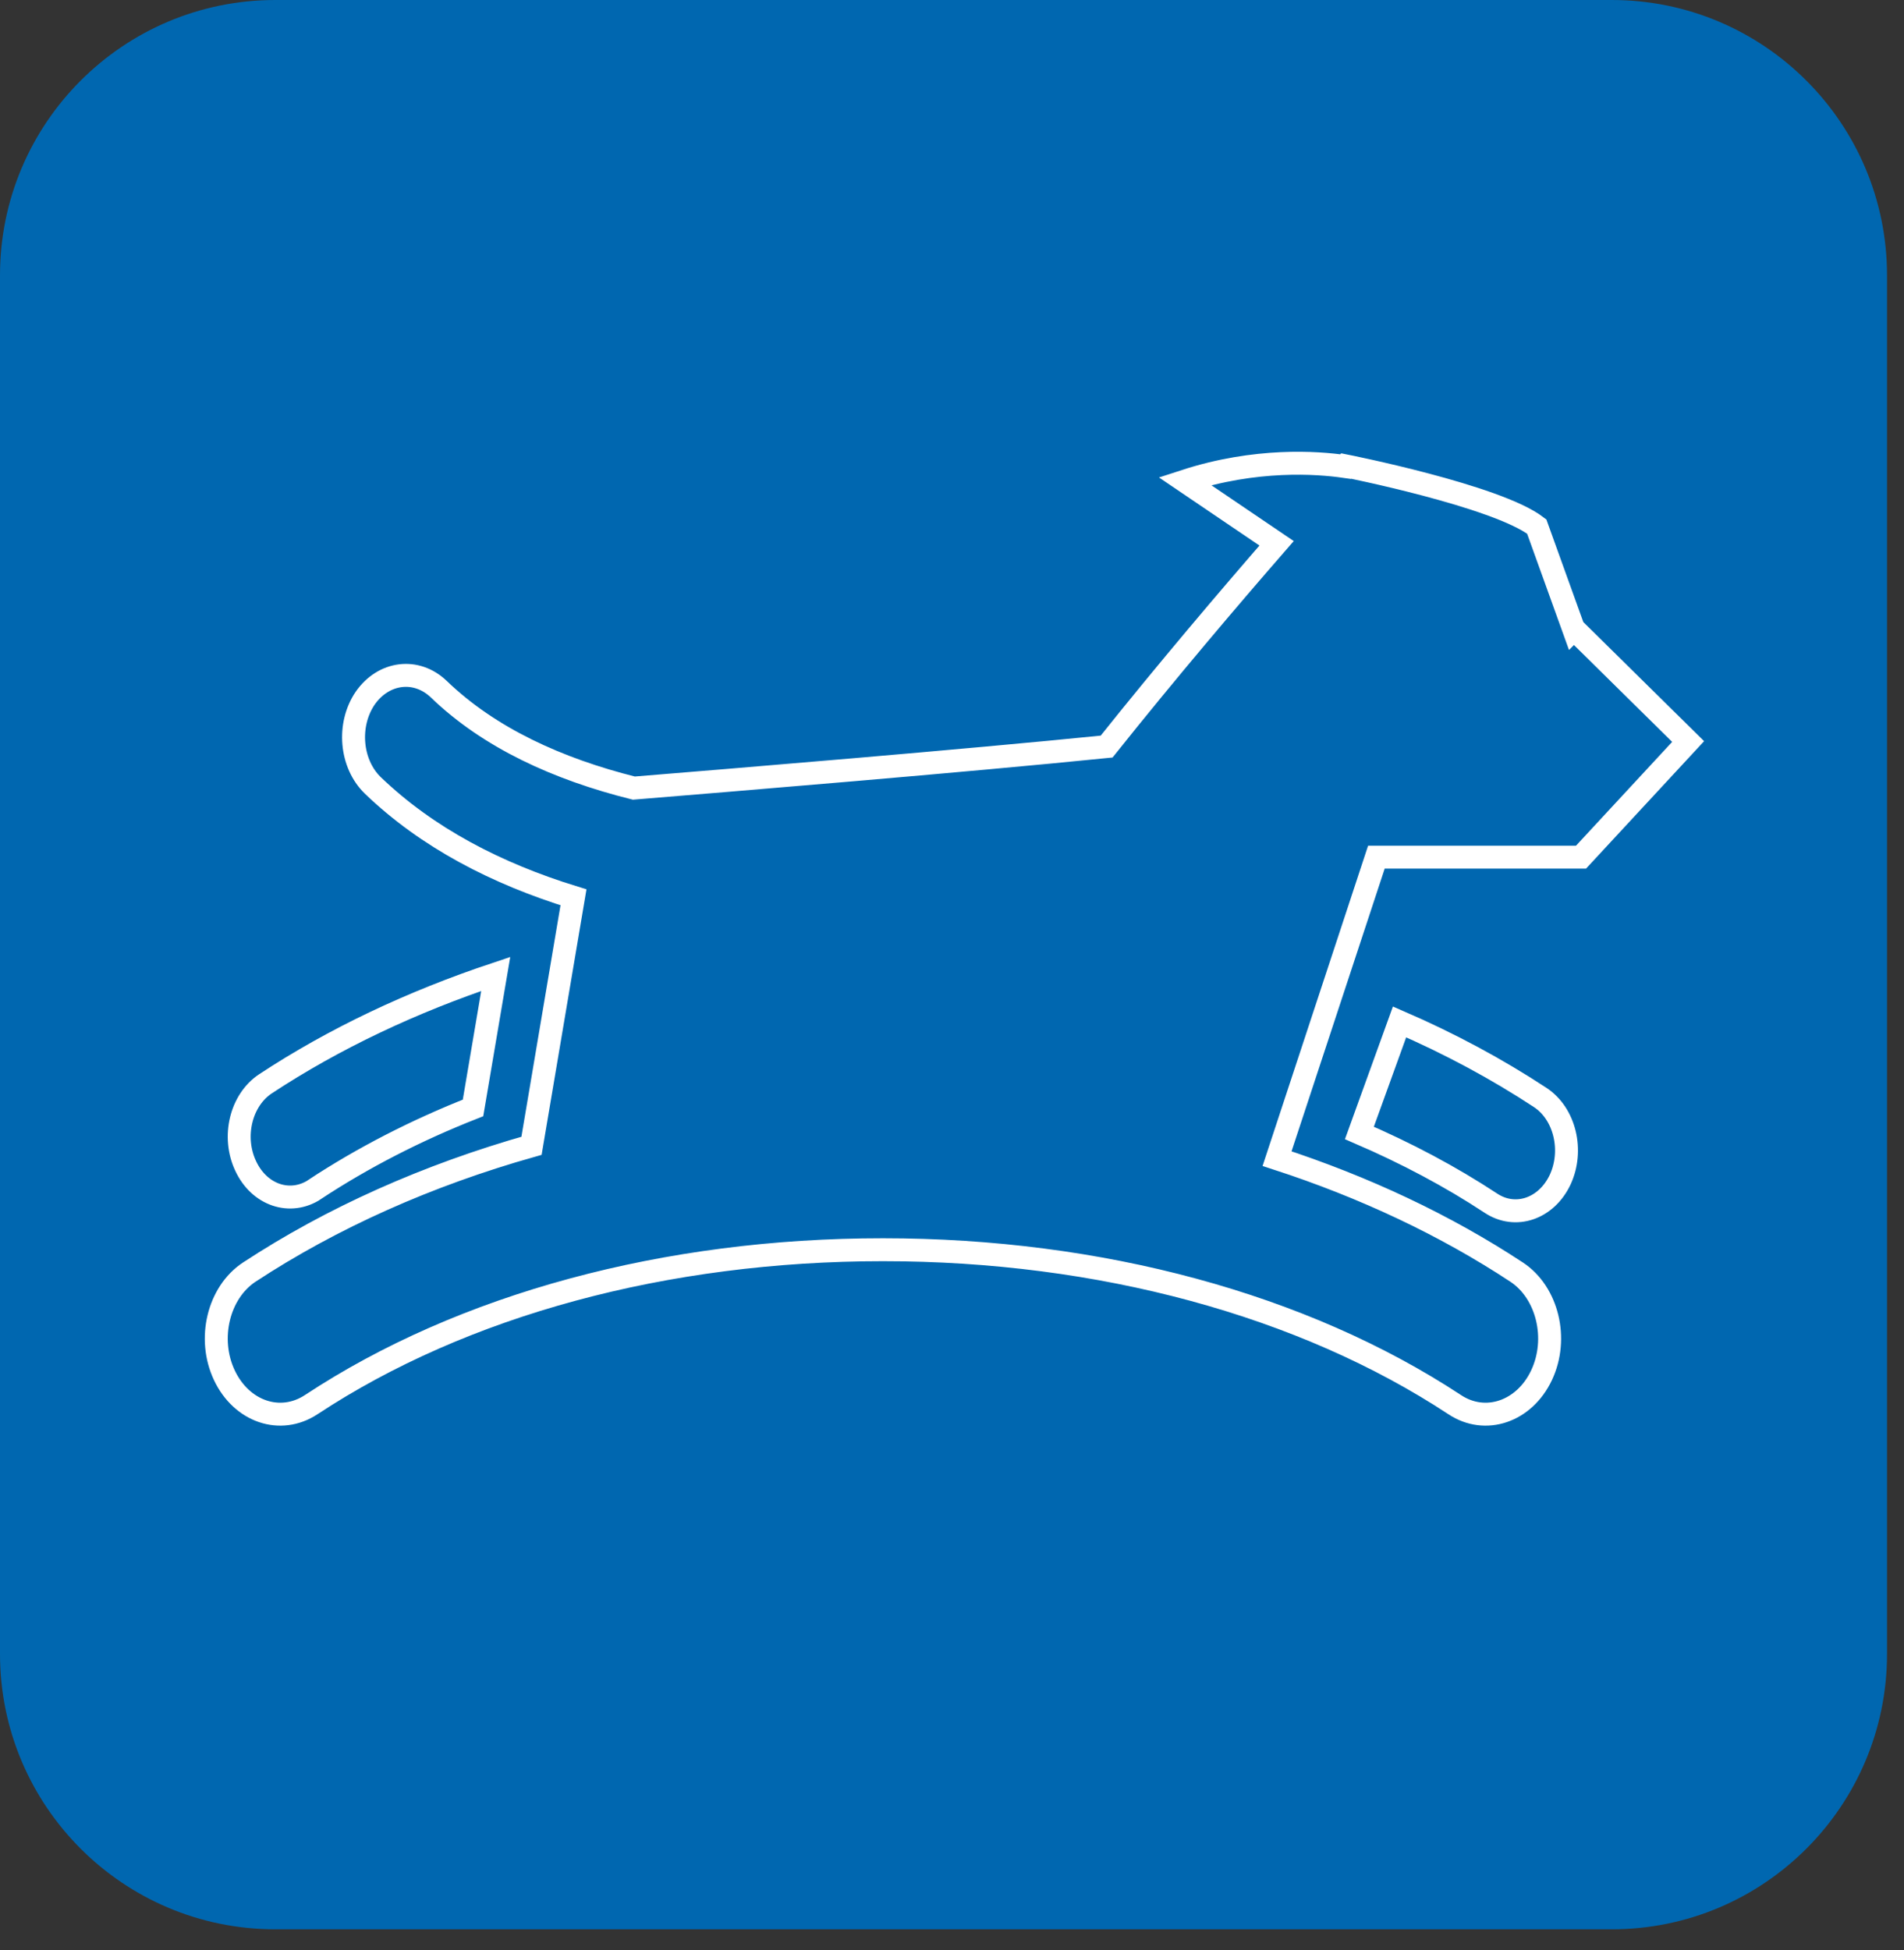 <svg xmlns="http://www.w3.org/2000/svg" fill="none" viewBox="0 0 83 85" height="85" width="83">
<rect x="0" y="0" width="83" height="85" fill="#333333" stroke="none"/>
<g clip-path="url(#clip0_102_249)">
<path fill="#0067B0" d="M70.26 0H12C5.373 0 0 5.373 0 12V72.09C0 78.717 5.373 84.09 12 84.09H70.26C76.887 84.09 82.26 78.717 82.26 72.09V12C82.26 5.373 76.887 0 70.26 0Z"></path>
<path stroke-miterlimit="10" stroke="white" d="M13.72 51.84C15.82 50.46 18.13 49.27 20.62 48.29L21.61 42.45C17.95 43.67 14.56 45.27 11.57 47.24C10.5 47.95 10.11 49.55 10.71 50.82C11.3 52.09 12.65 52.55 13.73 51.84H13.72ZM67.15 47.84C65.25 46.59 63.2 45.49 61.01 44.54L59.26 49.38C61.3 50.26 63.23 51.28 64.99 52.44C66.06 53.15 67.41 52.69 68.01 51.42C68.6 50.15 68.22 48.55 67.15 47.84V47.84ZM68.6 27.42L66.99 22.95C65.25 21.61 58.63 20.3 58.63 20.3C58.63 20.3 58.62 20.31 58.61 20.33C57.43 20.16 54.75 19.96 51.65 20.97L55.65 23.68C53.62 26.01 50.85 29.27 48.24 32.54C42.02 33.17 31.79 34.01 27.63 34.35C24.31 33.52 21.33 32.16 19.13 30.04C18.15 29.1 16.72 29.28 15.92 30.43C15.13 31.59 15.28 33.29 16.25 34.23C18.63 36.52 21.66 38.08 25 39.11L23.17 49.94C18.64 51.22 14.47 53.08 10.86 55.45C9.52 56.34 9.03 58.35 9.78 59.94C10.53 61.53 12.22 62.11 13.57 61.22C20.18 56.86 29.03 54.47 38.49 54.47C47.95 54.47 56.8 56.87 63.41 61.22C64.75 62.11 66.45 61.53 67.2 59.94C67.95 58.35 67.46 56.34 66.12 55.45C63.01 53.4 59.48 51.74 55.67 50.5L60 37.36H68.92L73.59 32.32L68.61 27.41L68.6 27.42Z"></path>
</g>
<defs>
<clipPath id="clip0_102_249">
<rect fill="white" height="84.09" width="82.26"></rect>
</clipPath>
</defs>
</svg>

